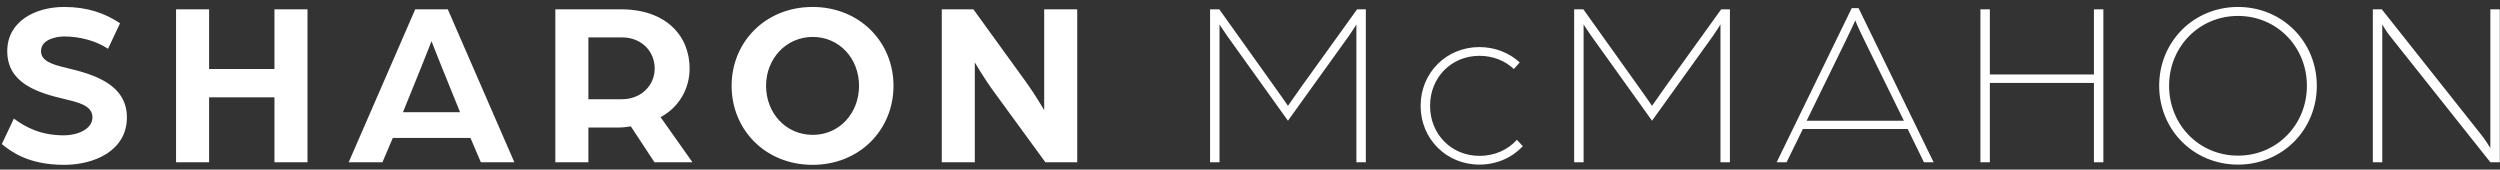<svg width="339" height="23" viewBox="0 0 339 23" fill="none" xmlns="http://www.w3.org/2000/svg">
<rect x="0" y="0" width="339" height="23" fill="#333333" stroke="none"/>
<path d="M8.696 22.352C3.736 22.352 1.4 20.464 0.248 19.536L1.88 16.08C3.544 17.296 5.528 18.352 8.696 18.352C10.424 18.352 12.536 17.552 12.536 15.92C12.536 14.32 10.68 13.904 8.856 13.456C4.984 12.56 0.984 11.248 0.984 6.928C0.984 2.928 4.728 0.944 8.696 0.944C11.832 0.944 14.2 1.776 16.28 3.152L14.648 6.608C12.984 5.52 10.808 4.944 8.696 4.944C7.608 4.944 5.56 5.36 5.56 6.928C5.56 8.272 7.064 8.752 9.112 9.232C12.792 10.096 17.208 11.472 17.208 15.92C17.208 20.4 12.856 22.352 8.696 22.352ZM23.873 22V1.264H28.353V9.36H37.217V1.264H41.697V22H37.217V13.2H28.353V22H23.873ZM47.282 22L56.306 1.264H60.722L69.746 22H65.203L63.794 18.704H53.267L51.858 22H47.282ZM54.642 15.216H62.386L59.986 9.296C59.346 7.728 58.547 5.648 58.514 5.584C58.483 5.648 57.682 7.728 57.042 9.296L54.642 15.216ZM75.304 22V1.264H84.2C90.312 1.264 93.512 4.848 93.512 9.296C93.512 11.952 92.136 14.512 89.576 15.888L93.896 22H88.744L85.544 17.136C84.936 17.232 84.392 17.296 83.784 17.296H79.784V22H75.304ZM79.784 13.456H84.328C86.952 13.456 88.776 11.568 88.776 9.296C88.776 6.928 86.952 5.072 84.36 5.072H79.784V13.456ZM110.182 22.352C103.782 22.352 99.206 17.584 99.206 11.632C99.206 5.712 103.782 0.944 110.182 0.944C116.582 0.944 121.158 5.712 121.158 11.632C121.158 17.584 116.582 22.352 110.182 22.352ZM110.214 18.288C113.83 18.288 116.486 15.344 116.486 11.632C116.486 7.952 113.83 5.008 110.214 5.008C106.598 5.008 103.878 7.952 103.878 11.632C103.878 15.344 106.566 18.288 110.214 18.288ZM127.704 22V1.264H131.992L139.128 11.12C140.28 12.688 141.592 14.928 141.592 14.928V1.264H146.072V22H141.752L134.84 12.528C133.464 10.672 132.184 8.464 132.184 8.464V22H127.704ZM164.087 22V1.264H165.335L172.759 11.664C173.463 12.624 174.647 14.352 174.647 14.352C174.647 14.352 175.831 12.656 176.535 11.664L184.023 1.264H185.207V22H183.927V3.312C183.927 3.312 183.447 4.112 182.903 4.88L174.647 16.368L166.391 4.848C165.879 4.112 165.367 3.312 165.367 3.312V22H164.087ZM200.605 22.32C196.125 22.32 192.637 18.832 192.637 14.352C192.637 9.872 196.125 6.384 200.605 6.384C202.717 6.384 204.637 7.152 206.077 8.464L205.277 9.36C204.093 8.24 202.461 7.568 200.605 7.568C196.829 7.568 193.917 10.48 193.917 14.352C193.917 18.192 196.797 21.136 200.637 21.136C202.685 21.136 204.477 20.304 205.693 18.96L206.493 19.824C205.053 21.36 202.973 22.32 200.605 22.32ZM213.456 22V1.264H214.704L222.128 11.664C222.832 12.624 224.016 14.352 224.016 14.352C224.016 14.352 225.2 12.656 225.904 11.664L233.392 1.264H234.576V22H233.296V3.312C233.296 3.312 232.816 4.112 232.272 4.88L224.016 16.368L215.76 4.848C215.248 4.112 214.736 3.312 214.736 3.312V22H213.456ZM240.918 22L251.094 1.104H252.022L262.198 22H260.886L258.678 17.488H244.47L242.262 22H240.918ZM244.982 16.368H258.166L252.726 5.296C251.894 3.6 251.574 2.768 251.574 2.768C251.574 2.768 251.222 3.6 250.39 5.296L244.982 16.368ZM268.544 22V1.264H269.824V10.096H283.936V1.264H285.216V22H283.936V11.248H269.824V22H268.544ZM303.472 22.32C297.456 22.32 292.784 17.616 292.784 11.632C292.784 5.648 297.456 0.944 303.472 0.944C309.488 0.944 314.16 5.648 314.16 11.632C314.16 17.616 309.488 22.32 303.472 22.32ZM303.472 21.104C308.752 21.104 312.816 16.912 312.816 11.632C312.816 6.352 308.752 2.16 303.472 2.16C298.192 2.16 294.128 6.352 294.128 11.632C294.128 16.912 298.192 21.104 303.472 21.104ZM321.756 22V1.264H322.972L336.572 18.416C337.116 19.12 337.692 20.08 337.692 20.08V1.264H338.972V22H337.692L324.156 4.976C323.548 4.24 323.036 3.312 323.036 3.312V22H321.756Z" fill="white"/>
</svg>
